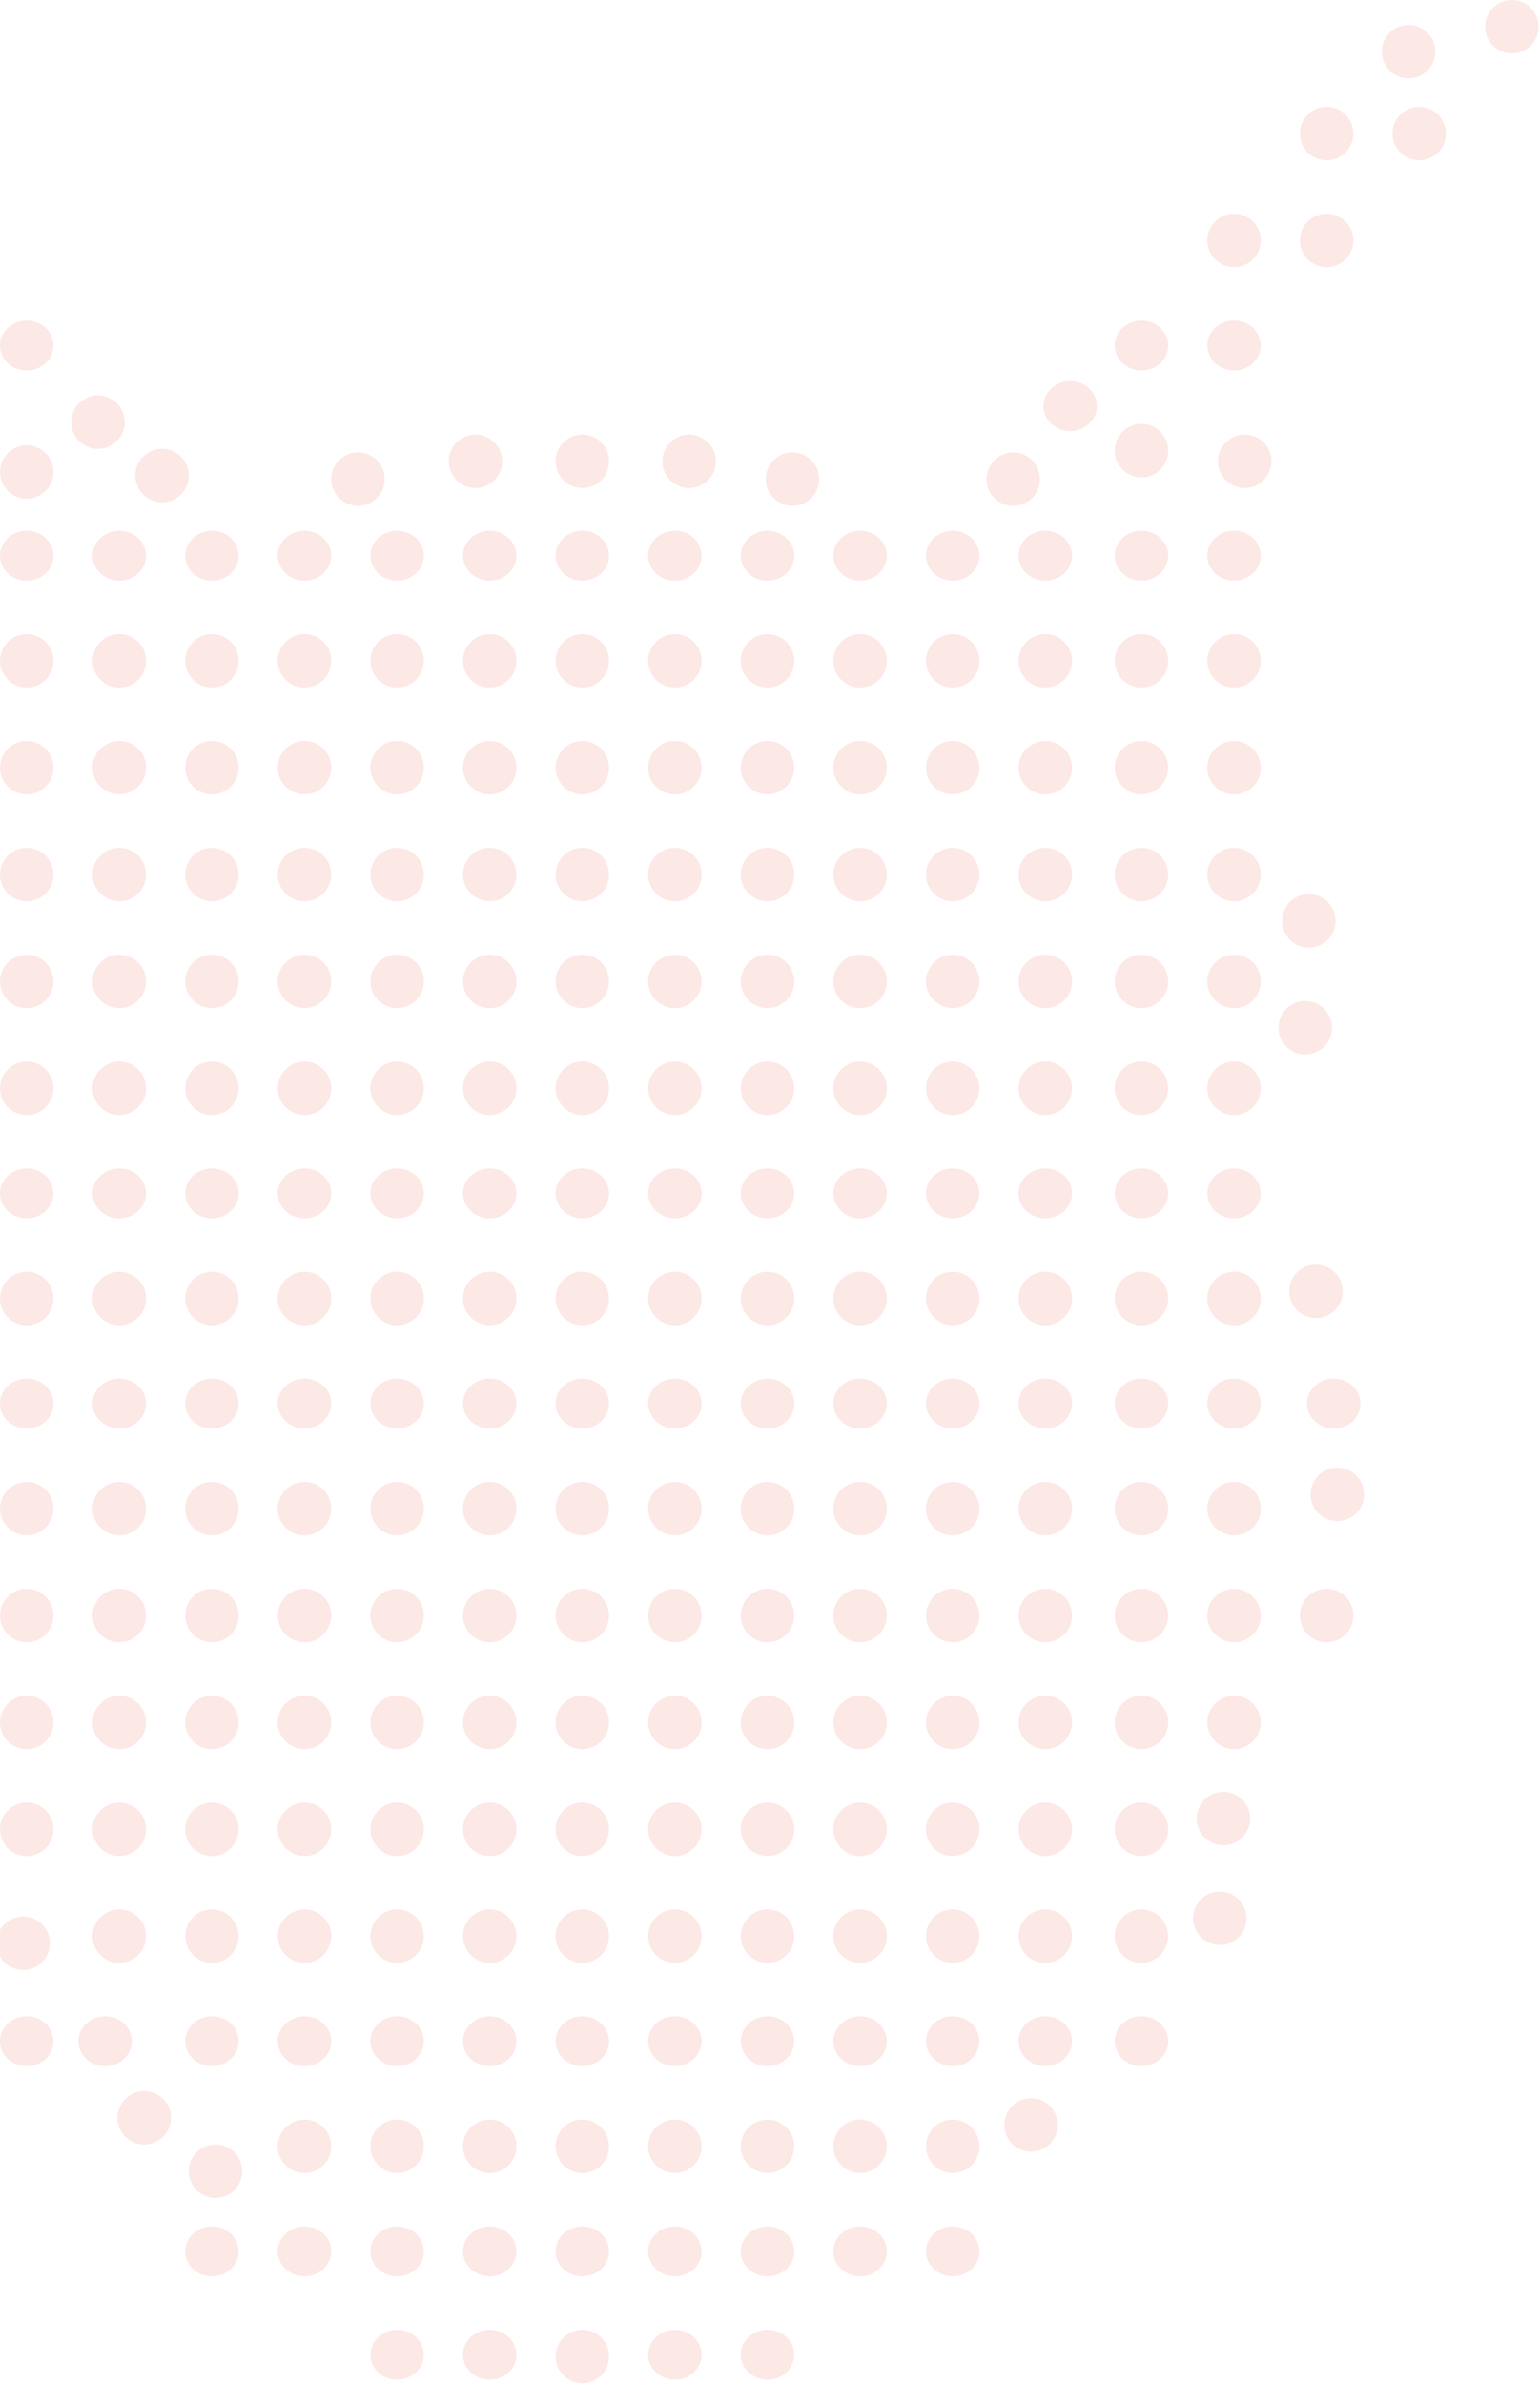 <svg width="420" height="650" viewBox="0 0 420 650" fill="none" xmlns="http://www.w3.org/2000/svg">
<ellipse cx="7.296" cy="556.534" rx="6.799" ry="7.284" transform="rotate(-90 7.296 556.534)" fill="#E8533D" fill-opacity="0.13"/>
<circle cx="6.325" cy="529.824" r="7.284" transform="rotate(-90 6.325 529.824)" fill="#E8533D" fill-opacity="0.13"/>
<circle cx="7.296" cy="498.744" r="7.284" transform="rotate(-90 7.296 498.744)" fill="#E8533D" fill-opacity="0.13"/>
<circle cx="7.296" cy="469.606" r="7.284" transform="rotate(-90 7.296 469.606)" fill="#E8533D" fill-opacity="0.13"/>
<circle cx="7.296" cy="440.468" r="7.284" transform="rotate(-90 7.296 440.468)" fill="#E8533D" fill-opacity="0.13"/>
<circle cx="39.348" cy="577.417" r="7.284" transform="rotate(-90 39.348 577.417)" fill="#E8533D" fill-opacity="0.13"/>
<ellipse cx="28.664" cy="556.534" rx="6.799" ry="7.284" transform="rotate(-90 28.664 556.534)" fill="#E8533D" fill-opacity="0.13"/>
<circle cx="32.549" cy="527.882" r="7.284" transform="rotate(-90 32.549 527.882)" fill="#E8533D" fill-opacity="0.13"/>
<circle cx="32.549" cy="498.744" r="7.284" transform="rotate(-90 32.549 498.744)" fill="#E8533D" fill-opacity="0.13"/>
<circle cx="32.549" cy="469.606" r="7.284" transform="rotate(-90 32.549 469.606)" fill="#E8533D" fill-opacity="0.13"/>
<circle cx="32.549" cy="440.468" r="7.284" transform="rotate(-90 32.549 440.468)" fill="#E8533D" fill-opacity="0.13"/>
<ellipse cx="57.802" cy="613.839" rx="6.799" ry="7.284" transform="rotate(-90 57.802 613.839)" fill="#E8533D" fill-opacity="0.13"/>
<circle cx="58.773" cy="591.985" r="7.284" transform="rotate(-90 58.773 591.985)" fill="#E8533D" fill-opacity="0.13"/>
<ellipse cx="57.802" cy="556.534" rx="6.799" ry="7.284" transform="rotate(-90 57.802 556.534)" fill="#E8533D" fill-opacity="0.13"/>
<circle cx="57.802" cy="527.882" r="7.284" transform="rotate(-90 57.802 527.882)" fill="#E8533D" fill-opacity="0.13"/>
<circle cx="57.802" cy="498.744" r="7.284" transform="rotate(-90 57.802 498.744)" fill="#E8533D" fill-opacity="0.13"/>
<circle cx="57.802" cy="469.606" r="7.284" transform="rotate(-90 57.802 469.606)" fill="#E8533D" fill-opacity="0.13"/>
<circle cx="57.802" cy="440.468" r="7.284" transform="rotate(-90 57.802 440.468)" fill="#E8533D" fill-opacity="0.13"/>
<ellipse cx="83.055" cy="613.839" rx="6.799" ry="7.284" transform="rotate(-90 83.055 613.839)" fill="#E8533D" fill-opacity="0.13"/>
<circle cx="83.055" cy="585.186" r="7.284" transform="rotate(-90 83.055 585.186)" fill="#E8533D" fill-opacity="0.13"/>
<ellipse cx="83.055" cy="556.534" rx="6.799" ry="7.284" transform="rotate(-90 83.055 556.534)" fill="#E8533D" fill-opacity="0.13"/>
<circle cx="83.055" cy="527.882" r="7.284" transform="rotate(-90 83.055 527.882)" fill="#E8533D" fill-opacity="0.13"/>
<circle cx="83.055" cy="498.744" r="7.284" transform="rotate(-90 83.055 498.744)" fill="#E8533D" fill-opacity="0.13"/>
<circle cx="83.055" cy="469.606" r="7.284" transform="rotate(-90 83.055 469.606)" fill="#E8533D" fill-opacity="0.13"/>
<circle cx="83.055" cy="440.468" r="7.284" transform="rotate(-90 83.055 440.468)" fill="#E8533D" fill-opacity="0.13"/>
<ellipse cx="108.307" cy="613.839" rx="6.799" ry="7.284" transform="rotate(-90 108.307 613.839)" fill="#E8533D" fill-opacity="0.13"/>
<circle cx="108.307" cy="585.186" r="7.284" transform="rotate(-90 108.307 585.186)" fill="#E8533D" fill-opacity="0.13"/>
<ellipse cx="108.307" cy="556.534" rx="6.799" ry="7.284" transform="rotate(-90 108.307 556.534)" fill="#E8533D" fill-opacity="0.13"/>
<circle cx="108.307" cy="527.882" r="7.284" transform="rotate(-90 108.307 527.882)" fill="#E8533D" fill-opacity="0.13"/>
<circle cx="108.307" cy="498.744" r="7.284" transform="rotate(-90 108.307 498.744)" fill="#E8533D" fill-opacity="0.13"/>
<circle cx="108.307" cy="469.606" r="7.284" transform="rotate(-90 108.307 469.606)" fill="#E8533D" fill-opacity="0.13"/>
<circle cx="108.307" cy="440.468" r="7.284" transform="rotate(-90 108.307 440.468)" fill="#E8533D" fill-opacity="0.13"/>
<ellipse cx="133.56" cy="613.839" rx="6.799" ry="7.284" transform="rotate(-90 133.56 613.839)" fill="#E8533D" fill-opacity="0.13"/>
<circle cx="133.56" cy="585.186" r="7.284" transform="rotate(-90 133.56 585.186)" fill="#E8533D" fill-opacity="0.13"/>
<ellipse cx="133.56" cy="556.534" rx="6.799" ry="7.284" transform="rotate(-90 133.56 556.534)" fill="#E8533D" fill-opacity="0.13"/>
<circle cx="133.56" cy="527.882" r="7.284" transform="rotate(-90 133.56 527.882)" fill="#E8533D" fill-opacity="0.13"/>
<circle cx="133.56" cy="498.744" r="7.284" transform="rotate(-90 133.56 498.744)" fill="#E8533D" fill-opacity="0.13"/>
<circle cx="133.56" cy="469.606" r="7.284" transform="rotate(-90 133.56 469.606)" fill="#E8533D" fill-opacity="0.13"/>
<circle cx="133.56" cy="440.468" r="7.284" transform="rotate(-90 133.56 440.468)" fill="#E8533D" fill-opacity="0.13"/>
<circle cx="158.813" cy="642.491" r="7.284" transform="rotate(-90 158.813 642.491)" fill="#E8533D" fill-opacity="0.13"/>
<ellipse cx="158.813" cy="613.839" rx="6.799" ry="7.284" transform="rotate(-90 158.813 613.839)" fill="#E8533D" fill-opacity="0.13"/>
<circle cx="158.813" cy="585.186" r="7.284" transform="rotate(-90 158.813 585.186)" fill="#E8533D" fill-opacity="0.13"/>
<ellipse cx="158.813" cy="556.534" rx="6.799" ry="7.284" transform="rotate(-90 158.813 556.534)" fill="#E8533D" fill-opacity="0.13"/>
<circle cx="158.813" cy="527.882" r="7.284" transform="rotate(-90 158.813 527.882)" fill="#E8533D" fill-opacity="0.13"/>
<circle cx="158.813" cy="498.744" r="7.284" transform="rotate(-90 158.813 498.744)" fill="#E8533D" fill-opacity="0.13"/>
<circle cx="158.813" cy="469.606" r="7.284" transform="rotate(-90 158.813 469.606)" fill="#E8533D" fill-opacity="0.13"/>
<circle cx="158.813" cy="440.468" r="7.284" transform="rotate(-90 158.813 440.468)" fill="#E8533D" fill-opacity="0.13"/>
<ellipse cx="184.066" cy="613.839" rx="6.799" ry="7.284" transform="rotate(-90 184.066 613.839)" fill="#E8533D" fill-opacity="0.13"/>
<ellipse cx="133.56" cy="642.005" rx="6.799" ry="7.284" transform="rotate(-90 133.56 642.005)" fill="#E8533D" fill-opacity="0.13"/>
<ellipse cx="184.066" cy="642.005" rx="6.799" ry="7.284" transform="rotate(-90 184.066 642.005)" fill="#E8533D" fill-opacity="0.13"/>
<circle cx="184.066" cy="585.186" r="7.284" transform="rotate(-90 184.066 585.186)" fill="#E8533D" fill-opacity="0.13"/>
<ellipse cx="184.066" cy="556.534" rx="6.799" ry="7.284" transform="rotate(-90 184.066 556.534)" fill="#E8533D" fill-opacity="0.13"/>
<circle cx="184.066" cy="527.882" r="7.284" transform="rotate(-90 184.066 527.882)" fill="#E8533D" fill-opacity="0.13"/>
<circle cx="184.066" cy="498.744" r="7.284" transform="rotate(-90 184.066 498.744)" fill="#E8533D" fill-opacity="0.13"/>
<circle cx="184.066" cy="469.606" r="7.284" transform="rotate(-90 184.066 469.606)" fill="#E8533D" fill-opacity="0.13"/>
<circle cx="184.066" cy="440.468" r="7.284" transform="rotate(-90 184.066 440.468)" fill="#E8533D" fill-opacity="0.13"/>
<ellipse cx="209.319" cy="613.839" rx="6.799" ry="7.284" transform="rotate(-90 209.319 613.839)" fill="#E8533D" fill-opacity="0.13"/>
<ellipse cx="108.307" cy="642.005" rx="6.799" ry="7.284" transform="rotate(-90 108.307 642.005)" fill="#E8533D" fill-opacity="0.13"/>
<ellipse cx="209.319" cy="642.005" rx="6.799" ry="7.284" transform="rotate(-90 209.319 642.005)" fill="#E8533D" fill-opacity="0.13"/>
<circle cx="209.319" cy="585.186" r="7.284" transform="rotate(-90 209.319 585.186)" fill="#E8533D" fill-opacity="0.13"/>
<ellipse cx="209.319" cy="556.534" rx="6.799" ry="7.284" transform="rotate(-90 209.319 556.534)" fill="#E8533D" fill-opacity="0.13"/>
<circle cx="209.319" cy="527.882" r="7.284" transform="rotate(-90 209.319 527.882)" fill="#E8533D" fill-opacity="0.13"/>
<circle cx="209.319" cy="498.744" r="7.284" transform="rotate(-90 209.319 498.744)" fill="#E8533D" fill-opacity="0.13"/>
<circle cx="209.319" cy="469.606" r="7.284" transform="rotate(-90 209.319 469.606)" fill="#E8533D" fill-opacity="0.13"/>
<circle cx="209.319" cy="440.468" r="7.284" transform="rotate(-90 209.319 440.468)" fill="#E8533D" fill-opacity="0.13"/>
<ellipse cx="234.572" cy="613.839" rx="6.799" ry="7.284" transform="rotate(-90 234.572 613.839)" fill="#E8533D" fill-opacity="0.13"/>
<circle cx="234.572" cy="585.186" r="7.284" transform="rotate(-90 234.572 585.186)" fill="#E8533D" fill-opacity="0.13"/>
<ellipse cx="234.572" cy="556.534" rx="6.799" ry="7.284" transform="rotate(-90 234.572 556.534)" fill="#E8533D" fill-opacity="0.13"/>
<circle cx="234.572" cy="527.882" r="7.284" transform="rotate(-90 234.572 527.882)" fill="#E8533D" fill-opacity="0.13"/>
<circle cx="234.572" cy="498.744" r="7.284" transform="rotate(-90 234.572 498.744)" fill="#E8533D" fill-opacity="0.13"/>
<circle cx="234.572" cy="469.606" r="7.284" transform="rotate(-90 234.572 469.606)" fill="#E8533D" fill-opacity="0.13"/>
<circle cx="234.572" cy="440.468" r="7.284" transform="rotate(-90 234.572 440.468)" fill="#E8533D" fill-opacity="0.13"/>
<ellipse cx="259.824" cy="613.839" rx="6.799" ry="7.284" transform="rotate(-90 259.824 613.839)" fill="#E8533D" fill-opacity="0.13"/>
<circle cx="259.824" cy="585.186" r="7.284" transform="rotate(-90 259.824 585.186)" fill="#E8533D" fill-opacity="0.13"/>
<ellipse cx="259.824" cy="556.534" rx="6.799" ry="7.284" transform="rotate(-90 259.824 556.534)" fill="#E8533D" fill-opacity="0.13"/>
<circle cx="259.824" cy="527.882" r="7.284" transform="rotate(-90 259.824 527.882)" fill="#E8533D" fill-opacity="0.13"/>
<circle cx="259.824" cy="498.744" r="7.284" transform="rotate(-90 259.824 498.744)" fill="#E8533D" fill-opacity="0.13"/>
<circle cx="259.824" cy="469.606" r="7.284" transform="rotate(-90 259.824 469.606)" fill="#E8533D" fill-opacity="0.13"/>
<circle cx="259.824" cy="440.468" r="7.284" transform="rotate(-90 259.824 440.468)" fill="#E8533D" fill-opacity="0.13"/>
<circle cx="281.192" cy="579.359" r="7.284" transform="rotate(-90 281.192 579.359)" fill="#E8533D" fill-opacity="0.13"/>
<ellipse cx="285.077" cy="556.534" rx="6.799" ry="7.284" transform="rotate(-90 285.077 556.534)" fill="#E8533D" fill-opacity="0.13"/>
<circle cx="285.077" cy="527.882" r="7.284" transform="rotate(-90 285.077 527.882)" fill="#E8533D" fill-opacity="0.13"/>
<circle cx="285.077" cy="498.744" r="7.284" transform="rotate(-90 285.077 498.744)" fill="#E8533D" fill-opacity="0.13"/>
<circle cx="285.077" cy="469.606" r="7.284" transform="rotate(-90 285.077 469.606)" fill="#E8533D" fill-opacity="0.13"/>
<circle cx="285.077" cy="440.468" r="7.284" transform="rotate(-90 285.077 440.468)" fill="#E8533D" fill-opacity="0.13"/>
<circle cx="7.296" cy="411.33" r="7.284" transform="rotate(-90 7.296 411.33)" fill="#E8533D" fill-opacity="0.13"/>
<ellipse cx="7.296" cy="382.678" rx="6.799" ry="7.284" transform="rotate(-90 7.296 382.678)" fill="#E8533D" fill-opacity="0.13"/>
<circle cx="7.296" cy="354.026" r="7.284" transform="rotate(-90 7.296 354.026)" fill="#E8533D" fill-opacity="0.13"/>
<ellipse cx="7.296" cy="325.373" rx="6.799" ry="7.284" transform="rotate(-90 7.296 325.373)" fill="#E8533D" fill-opacity="0.13"/>
<circle cx="7.296" cy="296.721" r="7.284" transform="rotate(-90 7.296 296.721)" fill="#E8533D" fill-opacity="0.13"/>
<circle cx="7.296" cy="267.583" r="7.284" transform="rotate(-90 7.296 267.583)" fill="#E8533D" fill-opacity="0.13"/>
<circle cx="7.296" cy="238.445" r="7.284" transform="rotate(-90 7.296 238.445)" fill="#E8533D" fill-opacity="0.13"/>
<circle cx="7.296" cy="209.307" r="7.284" transform="rotate(-90 7.296 209.307)" fill="#E8533D" fill-opacity="0.13"/>
<circle cx="32.549" cy="411.33" r="7.284" transform="rotate(-90 32.549 411.33)" fill="#E8533D" fill-opacity="0.13"/>
<ellipse cx="32.549" cy="382.678" rx="6.799" ry="7.284" transform="rotate(-90 32.549 382.678)" fill="#E8533D" fill-opacity="0.13"/>
<circle cx="32.549" cy="354.026" r="7.284" transform="rotate(-90 32.549 354.026)" fill="#E8533D" fill-opacity="0.13"/>
<ellipse cx="32.549" cy="325.373" rx="6.799" ry="7.284" transform="rotate(-90 32.549 325.373)" fill="#E8533D" fill-opacity="0.13"/>
<circle cx="32.549" cy="296.721" r="7.284" transform="rotate(-90 32.549 296.721)" fill="#E8533D" fill-opacity="0.13"/>
<circle cx="32.549" cy="267.583" r="7.284" transform="rotate(-90 32.549 267.583)" fill="#E8533D" fill-opacity="0.13"/>
<circle cx="32.549" cy="238.445" r="7.284" transform="rotate(-90 32.549 238.445)" fill="#E8533D" fill-opacity="0.13"/>
<circle cx="32.549" cy="209.307" r="7.284" transform="rotate(-90 32.549 209.307)" fill="#E8533D" fill-opacity="0.13"/>
<circle cx="57.802" cy="411.33" r="7.284" transform="rotate(-90 57.802 411.33)" fill="#E8533D" fill-opacity="0.13"/>
<ellipse cx="57.802" cy="382.678" rx="6.799" ry="7.284" transform="rotate(-90 57.802 382.678)" fill="#E8533D" fill-opacity="0.13"/>
<circle cx="57.802" cy="354.026" r="7.284" transform="rotate(-90 57.802 354.026)" fill="#E8533D" fill-opacity="0.13"/>
<ellipse cx="57.802" cy="325.373" rx="6.799" ry="7.284" transform="rotate(-90 57.802 325.373)" fill="#E8533D" fill-opacity="0.13"/>
<circle cx="57.802" cy="296.721" r="7.284" transform="rotate(-90 57.802 296.721)" fill="#E8533D" fill-opacity="0.13"/>
<circle cx="57.802" cy="267.583" r="7.284" transform="rotate(-90 57.802 267.583)" fill="#E8533D" fill-opacity="0.13"/>
<circle cx="57.802" cy="238.445" r="7.284" transform="rotate(-90 57.802 238.445)" fill="#E8533D" fill-opacity="0.13"/>
<circle cx="57.802" cy="209.307" r="7.284" transform="rotate(-90 57.802 209.307)" fill="#E8533D" fill-opacity="0.13"/>
<circle cx="83.055" cy="411.33" r="7.284" transform="rotate(-90 83.055 411.33)" fill="#E8533D" fill-opacity="0.13"/>
<ellipse cx="83.055" cy="382.678" rx="6.799" ry="7.284" transform="rotate(-90 83.055 382.678)" fill="#E8533D" fill-opacity="0.13"/>
<circle cx="83.055" cy="354.026" r="7.284" transform="rotate(-90 83.055 354.026)" fill="#E8533D" fill-opacity="0.13"/>
<ellipse cx="83.055" cy="325.373" rx="6.799" ry="7.284" transform="rotate(-90 83.055 325.373)" fill="#E8533D" fill-opacity="0.13"/>
<circle cx="83.055" cy="296.721" r="7.284" transform="rotate(-90 83.055 296.721)" fill="#E8533D" fill-opacity="0.13"/>
<circle cx="83.055" cy="267.583" r="7.284" transform="rotate(-90 83.055 267.583)" fill="#E8533D" fill-opacity="0.13"/>
<circle cx="83.055" cy="238.445" r="7.284" transform="rotate(-90 83.055 238.445)" fill="#E8533D" fill-opacity="0.13"/>
<circle cx="83.055" cy="209.307" r="7.284" transform="rotate(-90 83.055 209.307)" fill="#E8533D" fill-opacity="0.13"/>
<circle cx="108.307" cy="411.33" r="7.284" transform="rotate(-90 108.307 411.33)" fill="#E8533D" fill-opacity="0.13"/>
<ellipse cx="108.307" cy="382.678" rx="6.799" ry="7.284" transform="rotate(-90 108.307 382.678)" fill="#E8533D" fill-opacity="0.13"/>
<circle cx="108.307" cy="354.026" r="7.284" transform="rotate(-90 108.307 354.026)" fill="#E8533D" fill-opacity="0.13"/>
<ellipse cx="108.307" cy="325.373" rx="6.799" ry="7.284" transform="rotate(-90 108.307 325.373)" fill="#E8533D" fill-opacity="0.13"/>
<circle cx="108.307" cy="296.721" r="7.284" transform="rotate(-90 108.307 296.721)" fill="#E8533D" fill-opacity="0.13"/>
<circle cx="108.307" cy="267.583" r="7.284" transform="rotate(-90 108.307 267.583)" fill="#E8533D" fill-opacity="0.13"/>
<circle cx="108.307" cy="238.445" r="7.284" transform="rotate(-90 108.307 238.445)" fill="#E8533D" fill-opacity="0.13"/>
<circle cx="108.307" cy="209.307" r="7.284" transform="rotate(-90 108.307 209.307)" fill="#E8533D" fill-opacity="0.13"/>
<circle cx="133.56" cy="411.33" r="7.284" transform="rotate(-90 133.56 411.33)" fill="#E8533D" fill-opacity="0.13"/>
<ellipse cx="133.56" cy="382.678" rx="6.799" ry="7.284" transform="rotate(-90 133.56 382.678)" fill="#E8533D" fill-opacity="0.13"/>
<circle cx="133.56" cy="354.026" r="7.284" transform="rotate(-90 133.56 354.026)" fill="#E8533D" fill-opacity="0.13"/>
<ellipse cx="133.56" cy="325.373" rx="6.799" ry="7.284" transform="rotate(-90 133.56 325.373)" fill="#E8533D" fill-opacity="0.13"/>
<circle cx="133.56" cy="296.721" r="7.284" transform="rotate(-90 133.56 296.721)" fill="#E8533D" fill-opacity="0.13"/>
<circle cx="133.56" cy="267.583" r="7.284" transform="rotate(-90 133.56 267.583)" fill="#E8533D" fill-opacity="0.13"/>
<circle cx="133.56" cy="238.445" r="7.284" transform="rotate(-90 133.56 238.445)" fill="#E8533D" fill-opacity="0.13"/>
<circle cx="133.56" cy="209.307" r="7.284" transform="rotate(-90 133.56 209.307)" fill="#E8533D" fill-opacity="0.13"/>
<circle cx="158.813" cy="411.33" r="7.284" transform="rotate(-90 158.813 411.33)" fill="#E8533D" fill-opacity="0.13"/>
<ellipse cx="158.813" cy="382.678" rx="6.799" ry="7.284" transform="rotate(-90 158.813 382.678)" fill="#E8533D" fill-opacity="0.13"/>
<circle cx="158.813" cy="354.026" r="7.284" transform="rotate(-90 158.813 354.026)" fill="#E8533D" fill-opacity="0.13"/>
<ellipse cx="158.813" cy="325.373" rx="6.799" ry="7.284" transform="rotate(-90 158.813 325.373)" fill="#E8533D" fill-opacity="0.13"/>
<circle cx="158.813" cy="296.721" r="7.284" transform="rotate(-90 158.813 296.721)" fill="#E8533D" fill-opacity="0.13"/>
<circle cx="158.813" cy="267.583" r="7.284" transform="rotate(-90 158.813 267.583)" fill="#E8533D" fill-opacity="0.13"/>
<circle cx="158.813" cy="238.445" r="7.284" transform="rotate(-90 158.813 238.445)" fill="#E8533D" fill-opacity="0.13"/>
<circle cx="158.813" cy="209.307" r="7.284" transform="rotate(-90 158.813 209.307)" fill="#E8533D" fill-opacity="0.13"/>
<circle cx="184.066" cy="411.33" r="7.284" transform="rotate(-90 184.066 411.33)" fill="#E8533D" fill-opacity="0.13"/>
<ellipse cx="184.066" cy="382.678" rx="6.799" ry="7.284" transform="rotate(-90 184.066 382.678)" fill="#E8533D" fill-opacity="0.13"/>
<circle cx="184.066" cy="354.026" r="7.284" transform="rotate(-90 184.066 354.026)" fill="#E8533D" fill-opacity="0.13"/>
<ellipse cx="184.066" cy="325.373" rx="6.799" ry="7.284" transform="rotate(-90 184.066 325.373)" fill="#E8533D" fill-opacity="0.13"/>
<circle cx="184.066" cy="296.721" r="7.284" transform="rotate(-90 184.066 296.721)" fill="#E8533D" fill-opacity="0.13"/>
<circle cx="184.066" cy="267.583" r="7.284" transform="rotate(-90 184.066 267.583)" fill="#E8533D" fill-opacity="0.13"/>
<circle cx="184.066" cy="238.445" r="7.284" transform="rotate(-90 184.066 238.445)" fill="#E8533D" fill-opacity="0.13"/>
<circle cx="184.066" cy="209.307" r="7.284" transform="rotate(-90 184.066 209.307)" fill="#E8533D" fill-opacity="0.13"/>
<circle cx="209.319" cy="411.33" r="7.284" transform="rotate(-90 209.319 411.33)" fill="#E8533D" fill-opacity="0.13"/>
<ellipse cx="209.319" cy="382.678" rx="6.799" ry="7.284" transform="rotate(-90 209.319 382.678)" fill="#E8533D" fill-opacity="0.13"/>
<circle cx="209.319" cy="354.026" r="7.284" transform="rotate(-90 209.319 354.026)" fill="#E8533D" fill-opacity="0.13"/>
<ellipse cx="209.319" cy="325.373" rx="6.799" ry="7.284" transform="rotate(-90 209.319 325.373)" fill="#E8533D" fill-opacity="0.13"/>
<circle cx="209.319" cy="296.721" r="7.284" transform="rotate(-90 209.319 296.721)" fill="#E8533D" fill-opacity="0.13"/>
<circle cx="209.319" cy="267.583" r="7.284" transform="rotate(-90 209.319 267.583)" fill="#E8533D" fill-opacity="0.13"/>
<circle cx="209.319" cy="238.445" r="7.284" transform="rotate(-90 209.319 238.445)" fill="#E8533D" fill-opacity="0.13"/>
<circle cx="209.319" cy="209.307" r="7.284" transform="rotate(-90 209.319 209.307)" fill="#E8533D" fill-opacity="0.13"/>
<circle cx="234.572" cy="411.33" r="7.284" transform="rotate(-90 234.572 411.33)" fill="#E8533D" fill-opacity="0.13"/>
<ellipse cx="234.572" cy="382.678" rx="6.799" ry="7.284" transform="rotate(-90 234.572 382.678)" fill="#E8533D" fill-opacity="0.13"/>
<circle cx="234.572" cy="354.026" r="7.284" transform="rotate(-90 234.572 354.026)" fill="#E8533D" fill-opacity="0.13"/>
<ellipse cx="234.572" cy="325.373" rx="6.799" ry="7.284" transform="rotate(-90 234.572 325.373)" fill="#E8533D" fill-opacity="0.13"/>
<circle cx="234.572" cy="296.721" r="7.284" transform="rotate(-90 234.572 296.721)" fill="#E8533D" fill-opacity="0.13"/>
<circle cx="234.572" cy="267.583" r="7.284" transform="rotate(-90 234.572 267.583)" fill="#E8533D" fill-opacity="0.13"/>
<circle cx="234.572" cy="238.445" r="7.284" transform="rotate(-90 234.572 238.445)" fill="#E8533D" fill-opacity="0.13"/>
<circle cx="234.572" cy="209.307" r="7.284" transform="rotate(-90 234.572 209.307)" fill="#E8533D" fill-opacity="0.13"/>
<circle cx="259.824" cy="411.33" r="7.284" transform="rotate(-90 259.824 411.33)" fill="#E8533D" fill-opacity="0.13"/>
<ellipse cx="259.824" cy="382.678" rx="6.799" ry="7.284" transform="rotate(-90 259.824 382.678)" fill="#E8533D" fill-opacity="0.13"/>
<circle cx="259.824" cy="354.026" r="7.284" transform="rotate(-90 259.824 354.026)" fill="#E8533D" fill-opacity="0.13"/>
<ellipse cx="259.824" cy="325.373" rx="6.799" ry="7.284" transform="rotate(-90 259.824 325.373)" fill="#E8533D" fill-opacity="0.13"/>
<circle cx="259.824" cy="296.721" r="7.284" transform="rotate(-90 259.824 296.721)" fill="#E8533D" fill-opacity="0.13"/>
<circle cx="259.824" cy="267.583" r="7.284" transform="rotate(-90 259.824 267.583)" fill="#E8533D" fill-opacity="0.13"/>
<circle cx="259.824" cy="238.445" r="7.284" transform="rotate(-90 259.824 238.445)" fill="#E8533D" fill-opacity="0.13"/>
<circle cx="259.824" cy="209.307" r="7.284" transform="rotate(-90 259.824 209.307)" fill="#E8533D" fill-opacity="0.13"/>
<circle cx="285.077" cy="411.33" r="7.284" transform="rotate(-90 285.077 411.33)" fill="#E8533D" fill-opacity="0.13"/>
<ellipse cx="285.077" cy="382.678" rx="6.799" ry="7.284" transform="rotate(-90 285.077 382.678)" fill="#E8533D" fill-opacity="0.13"/>
<circle cx="285.077" cy="354.026" r="7.284" transform="rotate(-90 285.077 354.026)" fill="#E8533D" fill-opacity="0.13"/>
<ellipse cx="285.077" cy="325.373" rx="6.799" ry="7.284" transform="rotate(-90 285.077 325.373)" fill="#E8533D" fill-opacity="0.13"/>
<circle cx="285.077" cy="296.721" r="7.284" transform="rotate(-90 285.077 296.721)" fill="#E8533D" fill-opacity="0.13"/>
<circle cx="285.077" cy="267.583" r="7.284" transform="rotate(-90 285.077 267.583)" fill="#E8533D" fill-opacity="0.13"/>
<circle cx="285.077" cy="238.445" r="7.284" transform="rotate(-90 285.077 238.445)" fill="#E8533D" fill-opacity="0.13"/>
<circle cx="285.077" cy="209.307" r="7.284" transform="rotate(-90 285.077 209.307)" fill="#E8533D" fill-opacity="0.13"/>
<circle cx="7.296" cy="180.17" r="7.284" transform="rotate(-90 7.296 180.17)" fill="#E8533D" fill-opacity="0.13"/>
<ellipse cx="7.296" cy="151.518" rx="6.799" ry="7.284" transform="rotate(-90 7.296 151.518)" fill="#E8533D" fill-opacity="0.13"/>
<circle cx="7.296" cy="128.692" r="7.284" transform="rotate(-90 7.296 128.692)" fill="#E8533D" fill-opacity="0.13"/>
<ellipse cx="7.296" cy="94.213" rx="6.799" ry="7.284" transform="rotate(-90 7.296 94.213)" fill="#E8533D" fill-opacity="0.13"/>
<circle cx="32.549" cy="180.17" r="7.284" transform="rotate(-90 32.549 180.17)" fill="#E8533D" fill-opacity="0.13"/>
<ellipse cx="32.549" cy="151.518" rx="6.799" ry="7.284" transform="rotate(-90 32.549 151.518)" fill="#E8533D" fill-opacity="0.13"/>
<circle cx="26.721" cy="115.094" r="7.284" transform="rotate(-90 26.721 115.094)" fill="#E8533D" fill-opacity="0.13"/>
<circle cx="57.802" cy="180.17" r="7.284" transform="rotate(-90 57.802 180.17)" fill="#E8533D" fill-opacity="0.13"/>
<ellipse cx="57.802" cy="151.518" rx="6.799" ry="7.284" transform="rotate(-90 57.802 151.518)" fill="#E8533D" fill-opacity="0.13"/>
<circle cx="44.204" cy="129.664" r="7.284" transform="rotate(-90 44.204 129.664)" fill="#E8533D" fill-opacity="0.13"/>
<circle cx="83.055" cy="180.17" r="7.284" transform="rotate(-90 83.055 180.17)" fill="#E8533D" fill-opacity="0.13"/>
<ellipse cx="83.055" cy="151.518" rx="6.799" ry="7.284" transform="rotate(-90 83.055 151.518)" fill="#E8533D" fill-opacity="0.13"/>
<circle cx="108.307" cy="180.17" r="7.284" transform="rotate(-90 108.307 180.17)" fill="#E8533D" fill-opacity="0.13"/>
<ellipse cx="108.307" cy="151.518" rx="6.799" ry="7.284" transform="rotate(-90 108.307 151.518)" fill="#E8533D" fill-opacity="0.13"/>
<circle cx="97.623" cy="130.635" r="7.284" transform="rotate(-90 97.623 130.635)" fill="#E8533D" fill-opacity="0.13"/>
<circle cx="133.56" cy="180.17" r="7.284" transform="rotate(-90 133.56 180.17)" fill="#E8533D" fill-opacity="0.13"/>
<ellipse cx="133.56" cy="151.518" rx="6.799" ry="7.284" transform="rotate(-90 133.56 151.518)" fill="#E8533D" fill-opacity="0.13"/>
<circle cx="129.675" cy="125.779" r="7.284" transform="rotate(-90 129.675 125.779)" fill="#E8533D" fill-opacity="0.13"/>
<circle cx="158.813" cy="180.17" r="7.284" transform="rotate(-90 158.813 180.17)" fill="#E8533D" fill-opacity="0.13"/>
<ellipse cx="158.813" cy="151.518" rx="6.799" ry="7.284" transform="rotate(-90 158.813 151.518)" fill="#E8533D" fill-opacity="0.13"/>
<circle cx="158.813" cy="125.779" r="7.284" transform="rotate(-90 158.813 125.779)" fill="#E8533D" fill-opacity="0.13"/>
<circle cx="184.066" cy="180.17" r="7.284" transform="rotate(-90 184.066 180.17)" fill="#E8533D" fill-opacity="0.13"/>
<ellipse cx="184.066" cy="151.518" rx="6.799" ry="7.284" transform="rotate(-90 184.066 151.518)" fill="#E8533D" fill-opacity="0.13"/>
<circle cx="187.951" cy="125.779" r="7.284" transform="rotate(-90 187.951 125.779)" fill="#E8533D" fill-opacity="0.13"/>
<circle cx="209.319" cy="180.17" r="7.284" transform="rotate(-90 209.319 180.17)" fill="#E8533D" fill-opacity="0.13"/>
<ellipse cx="209.319" cy="151.518" rx="6.799" ry="7.284" transform="rotate(-90 209.319 151.518)" fill="#E8533D" fill-opacity="0.13"/>
<circle cx="216.118" cy="130.635" r="7.284" transform="rotate(-90 216.118 130.635)" fill="#E8533D" fill-opacity="0.13"/>
<circle cx="234.572" cy="180.17" r="7.284" transform="rotate(-90 234.572 180.17)" fill="#E8533D" fill-opacity="0.13"/>
<ellipse cx="234.572" cy="151.518" rx="6.799" ry="7.284" transform="rotate(-90 234.572 151.518)" fill="#E8533D" fill-opacity="0.13"/>
<circle cx="259.824" cy="180.17" r="7.284" transform="rotate(-90 259.824 180.17)" fill="#E8533D" fill-opacity="0.13"/>
<ellipse cx="259.824" cy="151.518" rx="6.799" ry="7.284" transform="rotate(-90 259.824 151.518)" fill="#E8533D" fill-opacity="0.13"/>
<circle cx="285.077" cy="180.17" r="7.284" transform="rotate(-90 285.077 180.17)" fill="#E8533D" fill-opacity="0.13"/>
<ellipse cx="285.077" cy="151.518" rx="6.799" ry="7.284" transform="rotate(-90 285.077 151.518)" fill="#E8533D" fill-opacity="0.13"/>
<circle cx="276.336" cy="130.635" r="7.284" transform="rotate(-90 276.336 130.635)" fill="#E8533D" fill-opacity="0.13"/>
<ellipse cx="291.876" cy="110.724" rx="6.799" ry="7.284" transform="rotate(-90 291.876 110.724)" fill="#E8533D" fill-opacity="0.13"/>
<ellipse cx="311.301" cy="556.534" rx="6.799" ry="7.284" transform="rotate(-90 311.301 556.534)" fill="#E8533D" fill-opacity="0.13"/>
<circle cx="311.301" cy="527.882" r="7.284" transform="rotate(-90 311.301 527.882)" fill="#E8533D" fill-opacity="0.13"/>
<circle cx="311.301" cy="498.744" r="7.284" transform="rotate(-90 311.301 498.744)" fill="#E8533D" fill-opacity="0.13"/>
<circle cx="311.301" cy="469.606" r="7.284" transform="rotate(-90 311.301 469.606)" fill="#E8533D" fill-opacity="0.13"/>
<circle cx="311.301" cy="440.468" r="7.284" transform="rotate(-90 311.301 440.468)" fill="#E8533D" fill-opacity="0.13"/>
<circle cx="332.669" cy="523.025" r="7.284" transform="rotate(-90 332.669 523.025)" fill="#E8533D" fill-opacity="0.13"/>
<circle cx="333.641" cy="495.83" r="7.284" transform="rotate(-90 333.641 495.83)" fill="#E8533D" fill-opacity="0.13"/>
<circle cx="336.554" cy="469.606" r="7.284" transform="rotate(-90 336.554 469.606)" fill="#E8533D" fill-opacity="0.13"/>
<circle cx="336.554" cy="440.468" r="7.284" transform="rotate(-90 336.554 440.468)" fill="#E8533D" fill-opacity="0.13"/>
<circle cx="361.807" cy="440.468" r="7.284" transform="rotate(-90 361.807 440.468)" fill="#E8533D" fill-opacity="0.13"/>
<circle cx="311.301" cy="411.33" r="7.284" transform="rotate(-90 311.301 411.33)" fill="#E8533D" fill-opacity="0.13"/>
<ellipse cx="311.301" cy="382.678" rx="6.799" ry="7.284" transform="rotate(-90 311.301 382.678)" fill="#E8533D" fill-opacity="0.13"/>
<circle cx="311.301" cy="354.026" r="7.284" transform="rotate(-90 311.301 354.026)" fill="#E8533D" fill-opacity="0.13"/>
<ellipse cx="311.301" cy="325.373" rx="6.799" ry="7.284" transform="rotate(-90 311.301 325.373)" fill="#E8533D" fill-opacity="0.13"/>
<circle cx="311.301" cy="296.721" r="7.284" transform="rotate(-90 311.301 296.721)" fill="#E8533D" fill-opacity="0.13"/>
<circle cx="311.301" cy="267.583" r="7.284" transform="rotate(-90 311.301 267.583)" fill="#E8533D" fill-opacity="0.13"/>
<circle cx="311.301" cy="238.445" r="7.284" transform="rotate(-90 311.301 238.445)" fill="#E8533D" fill-opacity="0.13"/>
<circle cx="311.301" cy="209.307" r="7.284" transform="rotate(-90 311.301 209.307)" fill="#E8533D" fill-opacity="0.13"/>
<circle cx="336.554" cy="411.33" r="7.284" transform="rotate(-90 336.554 411.33)" fill="#E8533D" fill-opacity="0.13"/>
<ellipse cx="336.554" cy="382.678" rx="6.799" ry="7.284" transform="rotate(-90 336.554 382.678)" fill="#E8533D" fill-opacity="0.13"/>
<circle cx="336.554" cy="354.026" r="7.284" transform="rotate(-90 336.554 354.026)" fill="#E8533D" fill-opacity="0.13"/>
<ellipse cx="336.554" cy="325.373" rx="6.799" ry="7.284" transform="rotate(-90 336.554 325.373)" fill="#E8533D" fill-opacity="0.13"/>
<circle cx="336.554" cy="296.721" r="7.284" transform="rotate(-90 336.554 296.721)" fill="#E8533D" fill-opacity="0.13"/>
<circle cx="336.554" cy="267.583" r="7.284" transform="rotate(-90 336.554 267.583)" fill="#E8533D" fill-opacity="0.13"/>
<circle cx="336.554" cy="238.445" r="7.284" transform="rotate(-90 336.554 238.445)" fill="#E8533D" fill-opacity="0.13"/>
<circle cx="336.554" cy="209.307" r="7.284" transform="rotate(-90 336.554 209.307)" fill="#E8533D" fill-opacity="0.13"/>
<circle cx="364.721" cy="407.445" r="7.284" transform="rotate(-90 364.721 407.445)" fill="#E8533D" fill-opacity="0.13"/>
<ellipse cx="363.75" cy="382.678" rx="6.799" ry="7.284" transform="rotate(-90 363.75 382.678)" fill="#E8533D" fill-opacity="0.13"/>
<circle cx="358.893" cy="352.083" r="7.284" transform="rotate(-90 358.893 352.083)" fill="#E8533D" fill-opacity="0.13"/>
<circle cx="355.98" cy="280.21" r="7.284" transform="rotate(-90 355.98 280.21)" fill="#E8533D" fill-opacity="0.13"/>
<circle cx="356.951" cy="251.072" r="7.284" transform="rotate(-90 356.951 251.072)" fill="#E8533D" fill-opacity="0.13"/>
<circle cx="311.301" cy="180.17" r="7.284" transform="rotate(-90 311.301 180.17)" fill="#E8533D" fill-opacity="0.13"/>
<ellipse cx="311.301" cy="151.518" rx="6.799" ry="7.284" transform="rotate(-90 311.301 151.518)" fill="#E8533D" fill-opacity="0.13"/>
<circle cx="311.301" cy="122.865" r="7.284" transform="rotate(-90 311.301 122.865)" fill="#E8533D" fill-opacity="0.13"/>
<ellipse cx="311.301" cy="94.213" rx="6.799" ry="7.284" transform="rotate(-90 311.301 94.213)" fill="#E8533D" fill-opacity="0.13"/>
<circle cx="336.554" cy="180.17" r="7.284" transform="rotate(-90 336.554 180.17)" fill="#E8533D" fill-opacity="0.13"/>
<ellipse cx="336.554" cy="151.518" rx="6.799" ry="7.284" transform="rotate(-90 336.554 151.518)" fill="#E8533D" fill-opacity="0.13"/>
<circle cx="339.468" cy="125.779" r="7.284" transform="rotate(-90 339.468 125.779)" fill="#E8533D" fill-opacity="0.13"/>
<ellipse cx="336.554" cy="94.213" rx="6.799" ry="7.284" transform="rotate(-90 336.554 94.213)" fill="#E8533D" fill-opacity="0.13"/>
<circle cx="336.554" cy="65.56" r="7.284" transform="rotate(-90 336.554 65.56)" fill="#E8533D" fill-opacity="0.13"/>
<circle cx="361.807" cy="65.56" r="7.284" transform="rotate(-90 361.807 65.56)" fill="#E8533D" fill-opacity="0.13"/>
<circle cx="361.807" cy="36.423" r="7.284" transform="rotate(-90 361.807 36.423)" fill="#E8533D" fill-opacity="0.13"/>
<circle cx="387.06" cy="36.423" r="7.284" transform="rotate(-90 387.06 36.423)" fill="#E8533D" fill-opacity="0.13"/>
<circle cx="384.146" cy="14.084" r="7.284" transform="rotate(-90 384.146 14.084)" fill="#E8533D" fill-opacity="0.13"/>
<circle cx="412.313" cy="7.285" r="7.284" transform="rotate(-90 412.313 7.285)" fill="#E8533D" fill-opacity="0.13"/>
</svg>
